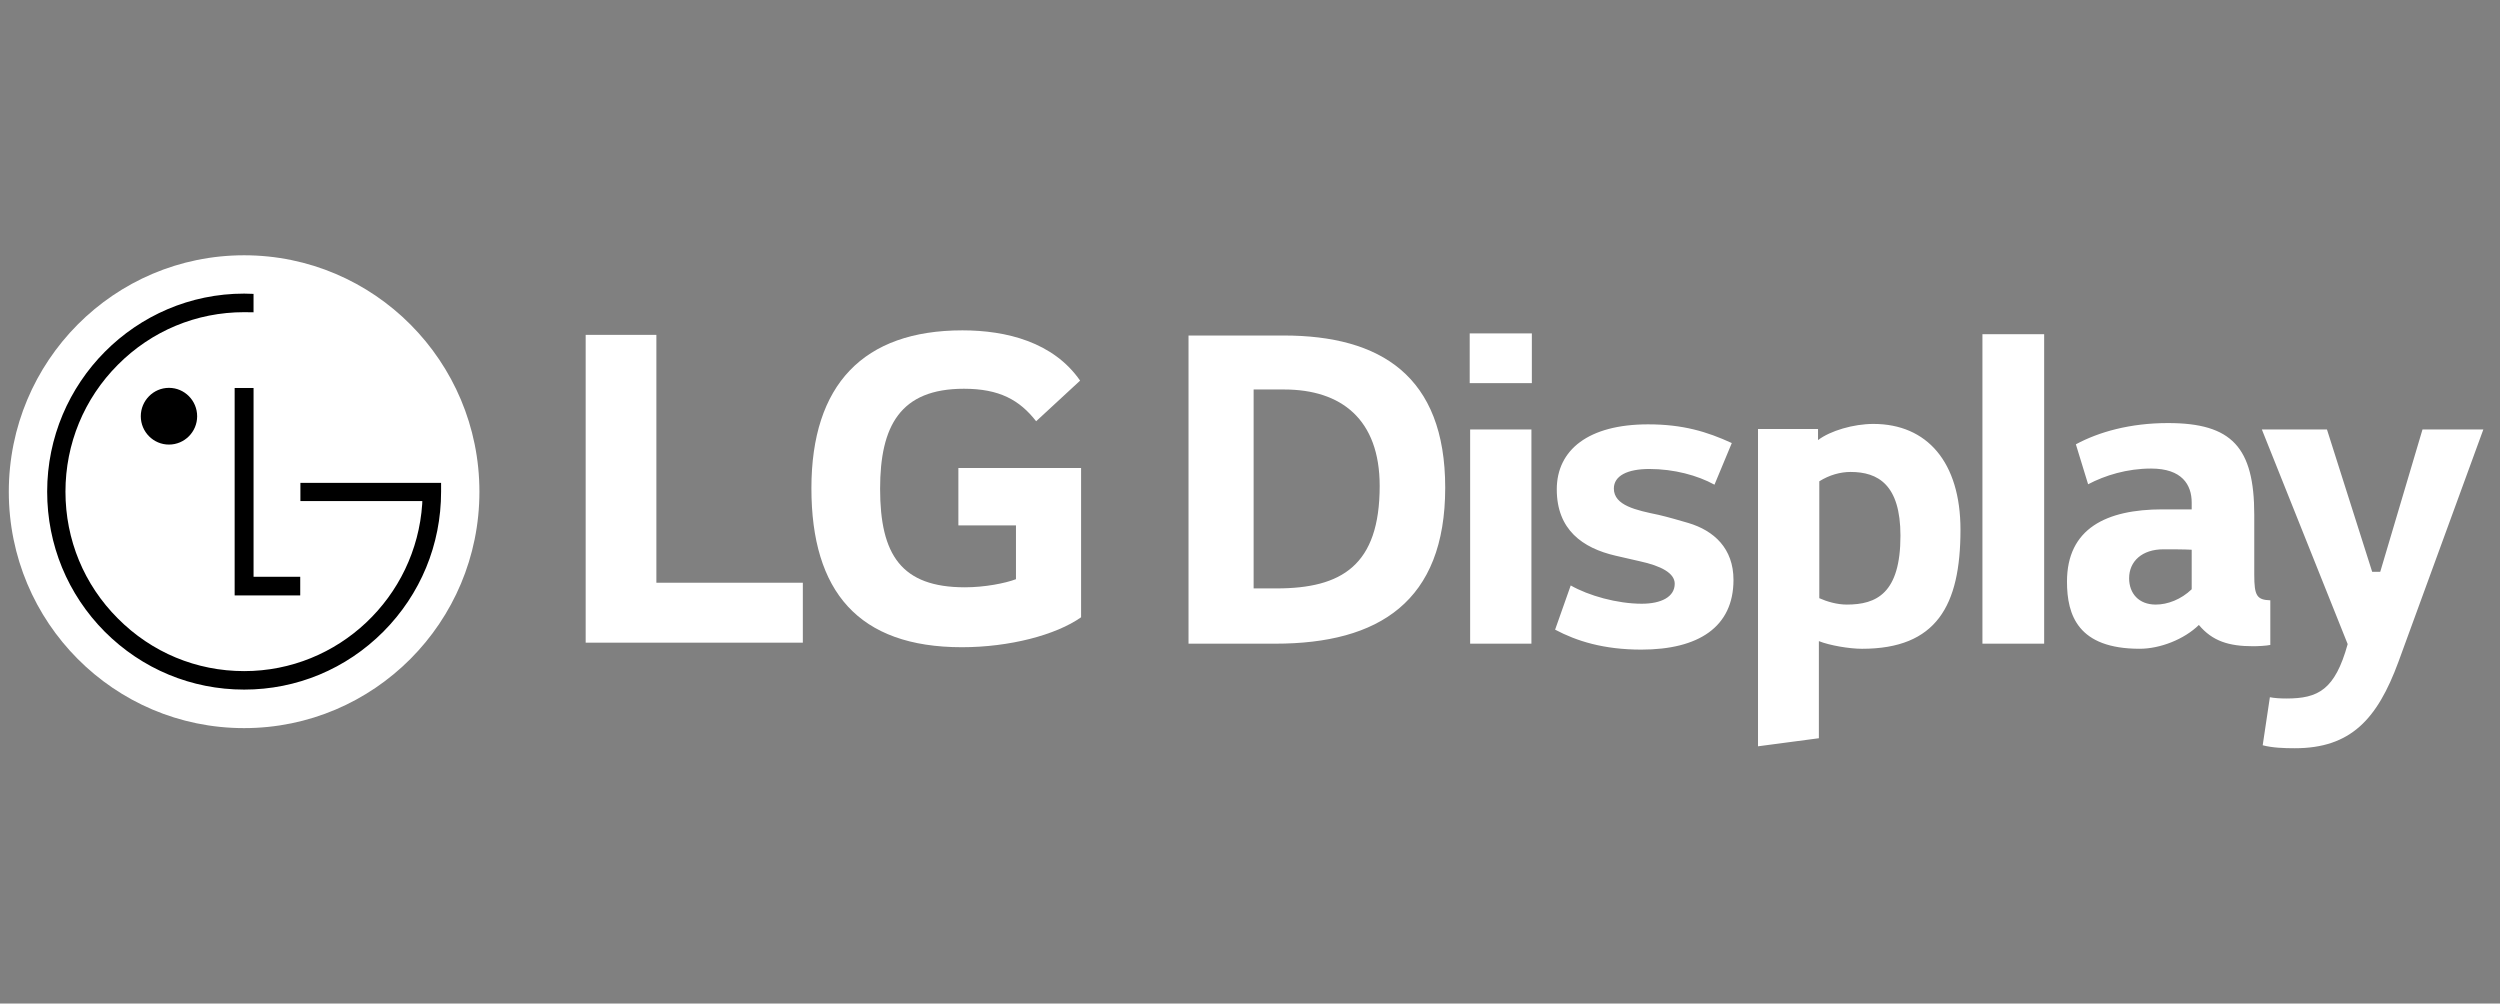 <?xml version="1.0" encoding="UTF-8"?> <svg xmlns="http://www.w3.org/2000/svg" width="142" height="57" viewBox="0 0 142 57" fill="none"><rect x="0" y="0" width="142" height="57" fill="#808080" stroke="none"/><g clip-path="url(#clip0_8217_11452)"><g clip-path="url(#clip1_8217_11452)"><path d="M13.865 41.357C21.24 41.357 27.231 35.351 27.231 27.931C27.231 20.512 21.24 14.5 13.865 14.5C6.479 14.5 0.5 20.512 0.5 27.931C0.5 35.351 6.479 41.357 13.865 41.357Z" fill="white"></path><path d="M13.328 22.038V33.82H17.053V32.761H14.402V22.038H13.328Z" fill="black"></path><path d="M9.597 25.252C10.484 25.252 11.198 24.527 11.198 23.643C11.198 22.757 10.484 22.03 9.597 22.03C8.712 22.03 7.997 22.757 7.997 23.643C7.997 24.529 8.712 25.252 9.597 25.252Z" fill="black"></path><path d="M14.401 16.692C14.261 16.685 13.996 16.677 13.869 16.677C7.7 16.677 2.679 21.727 2.679 27.926C2.679 30.937 3.843 33.759 5.951 35.881C8.068 37.999 10.875 39.169 13.869 39.169C16.852 39.169 19.659 37.999 21.772 35.881C23.884 33.759 25.054 30.937 25.054 27.926V27.425H24.601H17.063V28.461H23.987C23.987 28.483 23.987 28.593 23.982 28.622C23.631 33.921 19.228 38.119 13.869 38.119C11.155 38.119 8.612 37.058 6.697 35.132C4.775 33.213 3.718 30.657 3.718 27.926C3.718 25.21 4.775 22.641 6.697 20.716C8.611 18.793 11.155 17.732 13.869 17.732C13.985 17.732 14.27 17.732 14.401 17.739V16.692H14.401Z" fill="black"></path><path d="M67.508 19.057V36.561H72.434C78.317 36.561 82.088 34.17 82.088 27.7C82.088 21.351 78.413 19.057 72.915 19.057L67.508 19.057ZM72.939 22.123C76.181 22.123 78.366 23.813 78.366 27.604C78.366 32.118 76.204 33.422 72.507 33.422H71.206V22.123H72.939ZM83.479 18.936V21.761H87.009V18.936H83.479ZM83.504 24.393V36.561H86.985V24.393H83.504ZM98.366 25.165C96.949 24.514 95.581 24.103 93.612 24.103C90.227 24.103 88.425 25.552 88.425 27.797C88.425 30.09 89.89 31.129 91.763 31.563L93.131 31.877C94.356 32.143 95.124 32.553 95.124 33.156C95.124 33.905 94.356 34.292 93.251 34.292C91.859 34.292 90.226 33.833 89.217 33.253L88.33 35.764C89.554 36.416 91.09 36.898 93.228 36.898C96.47 36.898 98.462 35.619 98.462 32.939C98.462 31.152 97.358 30.139 95.893 29.704C95.484 29.584 94.74 29.366 94.212 29.245C92.94 28.98 91.667 28.715 91.667 27.749C91.667 27.025 92.435 26.638 93.684 26.638C95.076 26.638 96.421 27 97.382 27.531L98.366 25.165ZM99.855 24.369V42.39L103.312 41.932V36.416C103.912 36.658 105.041 36.851 105.761 36.851C109.987 36.851 111.355 34.412 111.355 30.09C111.355 26.252 109.459 24.079 106.409 24.079C105.281 24.079 103.961 24.465 103.264 24.997V24.369L99.855 24.369ZM103.336 33.977V27.338C103.913 26.976 104.537 26.807 105.113 26.807C106.674 26.807 107.946 27.531 107.946 30.429C107.946 33.712 106.578 34.34 104.897 34.34C104.344 34.34 103.768 34.17 103.336 33.977ZM124.488 28.545V28.932H122.831C119.638 28.932 117.405 30.018 117.405 33.036C117.405 34.944 118.029 36.85 121.534 36.85C122.687 36.85 124.056 36.319 124.896 35.498C125.664 36.416 126.6 36.706 127.97 36.706C128.258 36.706 128.737 36.681 128.954 36.633V34.098C128.185 34.073 128.042 33.832 128.042 32.65V29.245C128.042 25.407 126.769 24.03 123.143 24.03C120.982 24.03 119.206 24.537 117.909 25.237L118.605 27.507C119.566 27 120.815 26.614 122.183 26.614C123.935 26.614 124.488 27.531 124.488 28.545ZM124.488 31.225V33.47C123.887 34.05 123.119 34.34 122.447 34.34C121.486 34.34 120.934 33.712 120.934 32.843C120.934 31.877 121.678 31.201 122.879 31.201C123.287 31.201 124.103 31.201 124.488 31.225ZM112.602 18.984V36.561H116.108V18.984H112.602ZM137.598 24.393L135.197 32.48H134.74L132.171 24.393H128.473L133.348 36.585C132.627 39.192 131.667 39.675 129.866 39.675C129.506 39.675 129.17 39.651 128.929 39.602L128.521 42.331C129.074 42.476 129.721 42.5 130.347 42.5C133.516 42.5 135.028 40.858 136.229 37.598L141.054 24.393L137.598 24.393Z" fill="white"></path><path d="M37.282 19.021H33.266V36.503H45.601V33.1H37.282V19.021ZM54.436 29.841H57.707V32.898C57.104 33.129 55.928 33.359 54.809 33.359C51.194 33.359 49.99 31.513 49.99 27.763C49.99 24.188 51.137 22.081 54.751 22.081C56.761 22.081 57.907 22.715 58.853 23.927L61.35 21.619C59.829 19.428 57.161 18.764 54.666 18.764C49.041 18.764 46.088 21.851 46.088 27.735C46.088 33.59 48.755 36.762 54.637 36.762C57.333 36.762 59.973 36.071 61.406 35.062V26.581H54.436V29.841Z" fill="white"></path></g></g><defs><clipPath id="clip0_8217_11452"><rect width="140.554" height="56" fill="white" transform="translate(0.5 0.5)"></rect></clipPath><clipPath id="clip1_8217_11452"><rect width="140.554" height="28" fill="white" transform="translate(0.5 14.5)"></rect></clipPath></defs></svg> 